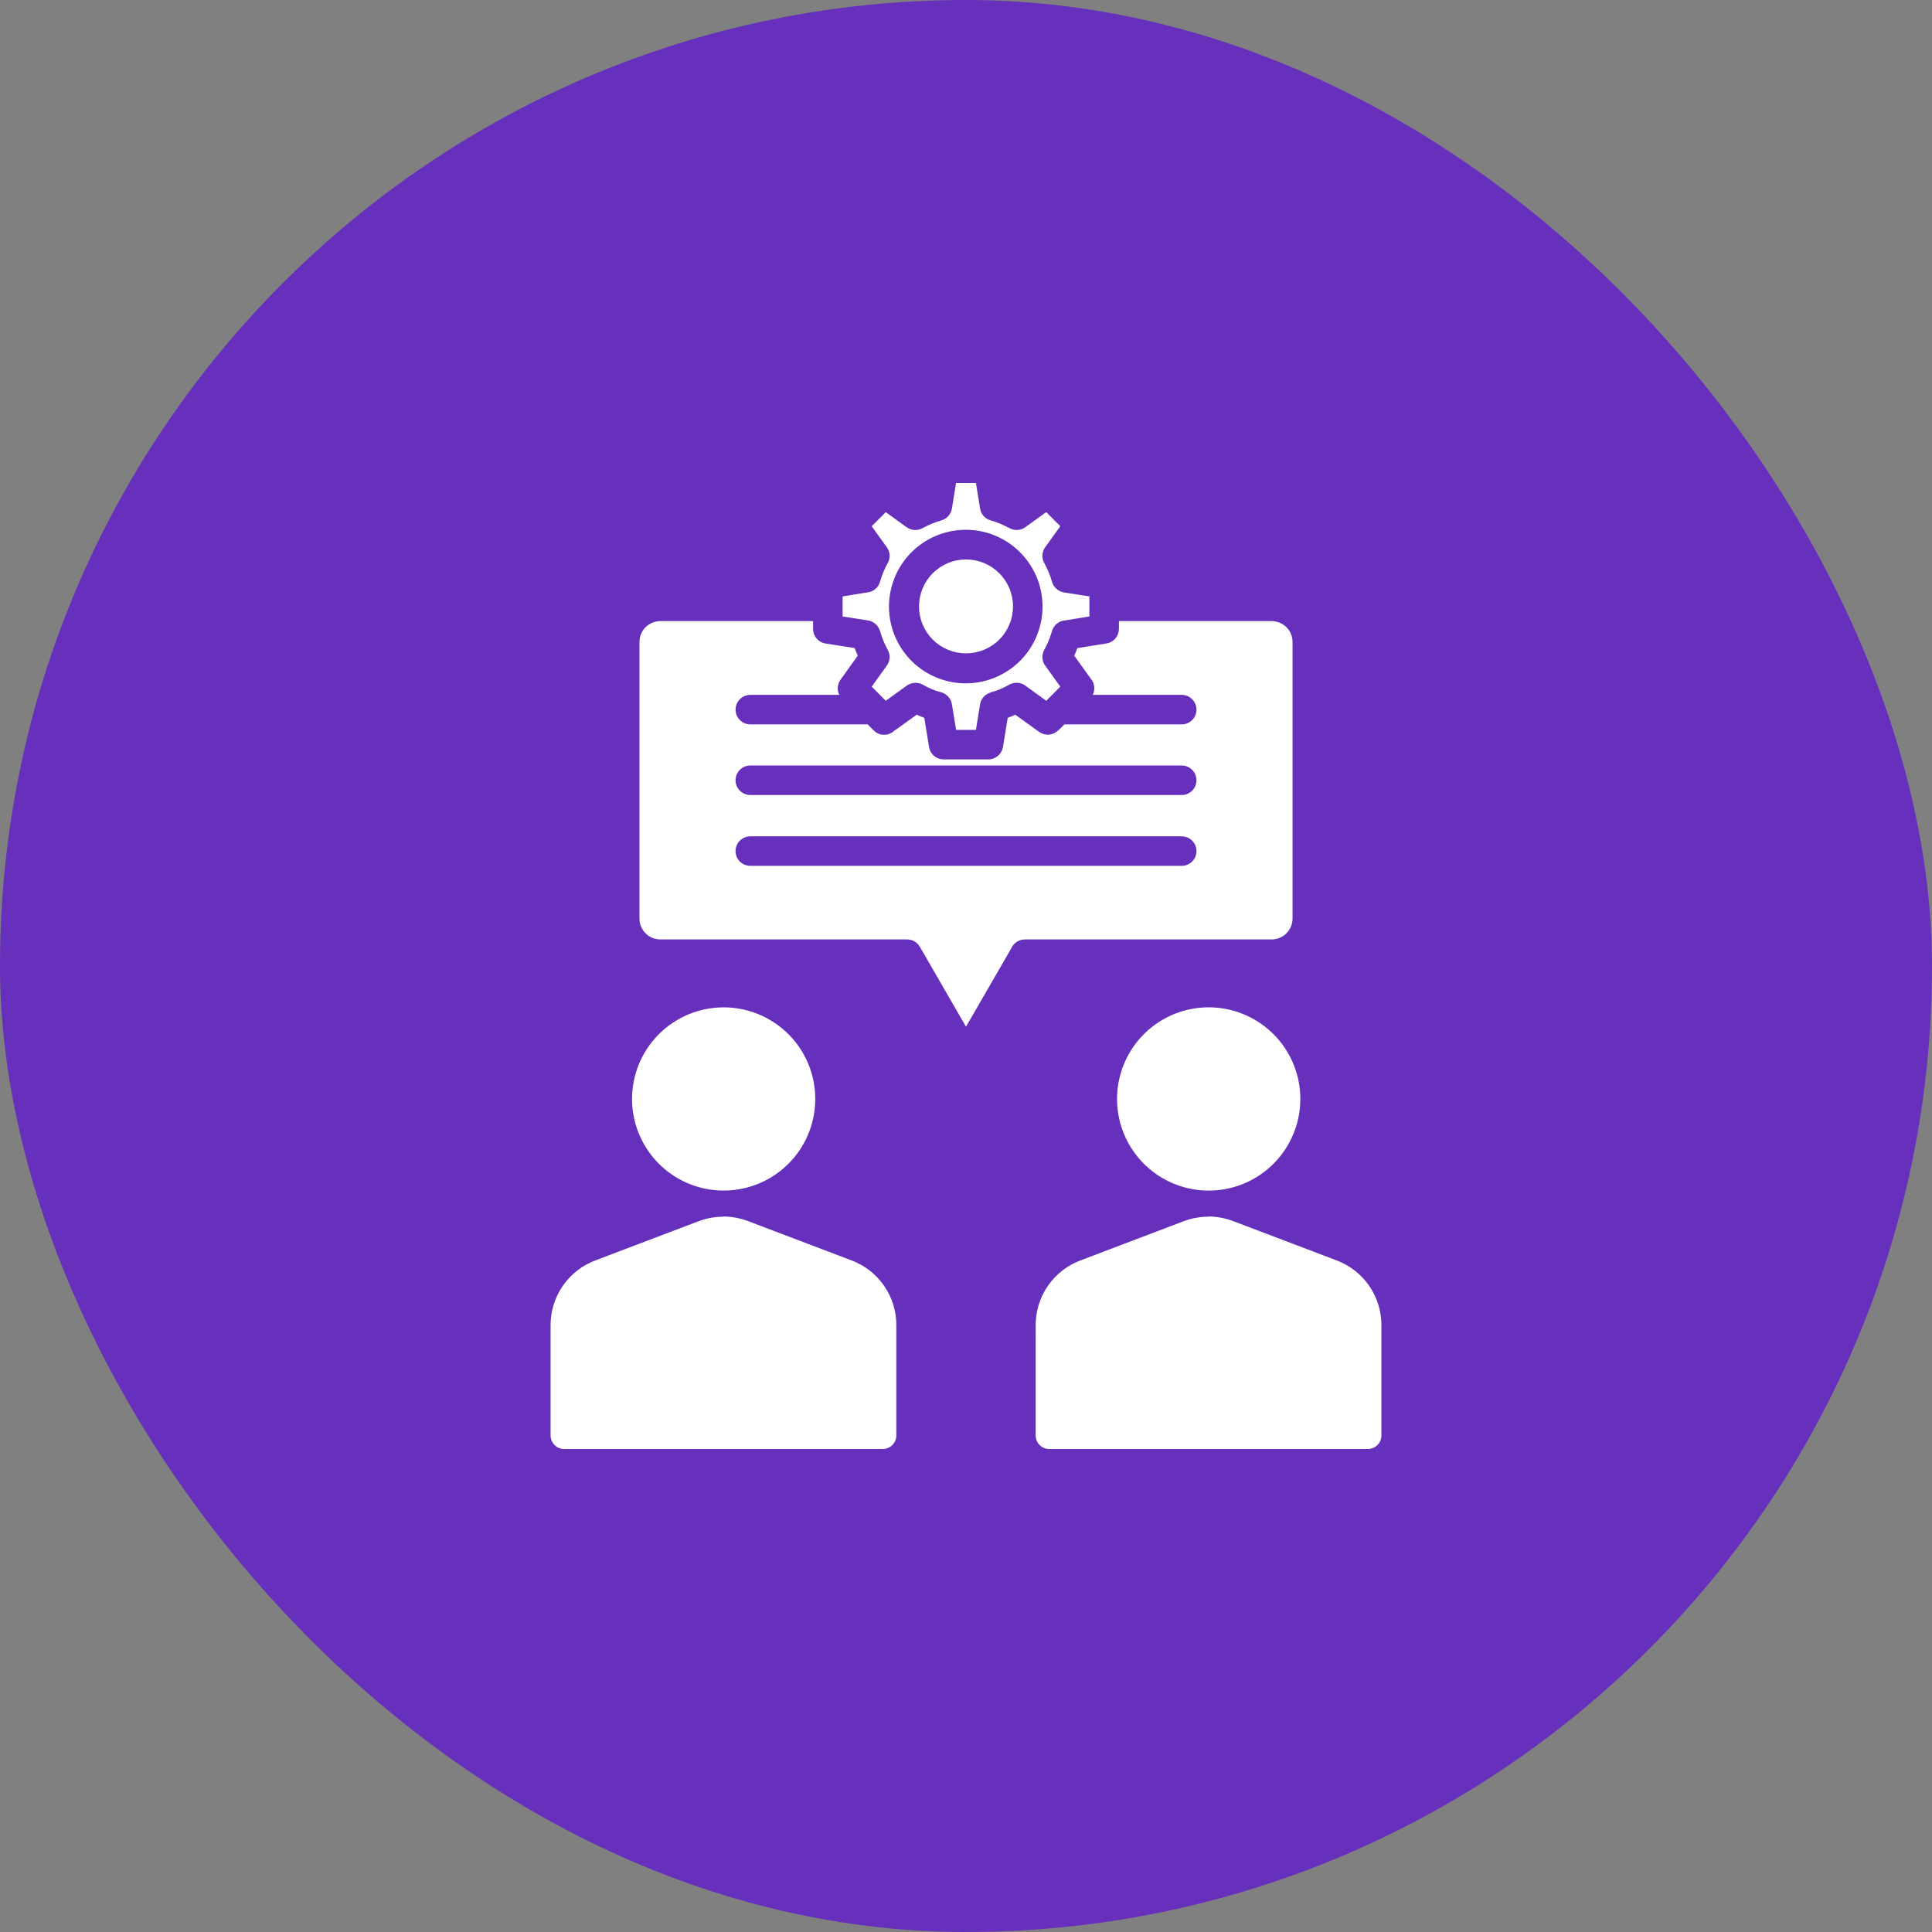 <svg width="80" height="80" viewBox="0 0 80 80" fill="none" xmlns="http://www.w3.org/2000/svg">
<rect x="0" y="0" width="80" height="80" fill="#808080" stroke="none"/>
<rect width="80" height="80" rx="40" fill="#6630bd"/>
<path fill-rule="evenodd" clip-rule="evenodd" d="M52.731 42.821C52.109 42.2 51.292 41.815 50.419 41.729C49.545 41.644 48.668 41.864 47.938 42.352C47.209 42.84 46.671 43.567 46.417 44.407C46.163 45.248 46.208 46.15 46.544 46.961C46.881 47.772 47.489 48.441 48.264 48.854C49.038 49.267 49.932 49.399 50.793 49.227C51.654 49.055 52.429 48.589 52.985 47.91C53.541 47.23 53.845 46.379 53.844 45.501C53.844 45.003 53.745 44.51 53.554 44.05C53.364 43.59 53.084 43.173 52.731 42.821H52.731ZM42.886 55.425V54.919C42.875 54.323 43.051 53.737 43.39 53.246C43.729 52.754 44.212 52.381 44.774 52.178L49.002 50.572C49.335 50.446 49.688 50.38 50.044 50.38V50.371C50.4 50.376 50.752 50.444 51.084 50.572L55.314 52.178C55.875 52.381 56.358 52.755 56.697 53.246C57.035 53.738 57.211 54.323 57.201 54.919V59.441C57.201 59.589 57.142 59.73 57.038 59.835C56.934 59.939 56.794 59.999 56.646 60H43.44C43.292 59.999 43.152 59.939 43.048 59.835C42.944 59.73 42.886 59.589 42.885 59.441V55.425H42.886ZM32.644 42.821C32.023 42.201 31.206 41.816 30.333 41.73C29.459 41.645 28.583 41.866 27.854 42.354C27.125 42.842 26.588 43.568 26.334 44.408C26.08 45.248 26.125 46.151 26.462 46.961C26.799 47.772 27.406 48.44 28.18 48.853C28.955 49.266 29.848 49.397 30.709 49.225C31.57 49.053 32.344 48.588 32.9 47.909C33.456 47.23 33.759 46.379 33.758 45.501C33.758 45.003 33.66 44.51 33.468 44.05C33.277 43.59 32.998 43.172 32.645 42.821H32.644ZM22.799 55.425V54.919C22.788 54.323 22.965 53.738 23.303 53.246C23.642 52.755 24.125 52.381 24.687 52.178L28.916 50.572C29.249 50.446 29.601 50.38 29.957 50.38V50.371C30.313 50.376 30.666 50.444 30.998 50.572L35.227 52.178C35.788 52.381 36.272 52.754 36.611 53.246C36.949 53.737 37.126 54.323 37.115 54.919V59.441C37.114 59.588 37.056 59.729 36.952 59.834C36.848 59.938 36.708 59.998 36.56 60H23.353C23.206 59.998 23.065 59.939 22.962 59.834C22.858 59.73 22.799 59.589 22.799 59.441V55.425H22.799ZM40 21.938C39.264 21.936 38.551 22.189 37.98 22.654C37.41 23.119 37.02 23.767 36.874 24.488C36.729 25.21 36.838 25.959 37.183 26.609C37.528 27.258 38.088 27.768 38.767 28.051C39.446 28.334 40.203 28.373 40.907 28.161C41.611 27.949 42.221 27.499 42.63 26.888C43.04 26.277 43.225 25.543 43.154 24.81C43.084 24.078 42.761 23.393 42.241 22.872C41.948 22.576 41.599 22.341 41.214 22.181C40.829 22.02 40.417 21.938 40 21.938ZM41.377 23.736C41.558 23.917 41.701 24.131 41.799 24.367C41.897 24.603 41.947 24.856 41.947 25.111C41.947 25.367 41.897 25.619 41.799 25.855C41.701 26.091 41.558 26.306 41.377 26.486C41.011 26.85 40.516 27.054 40 27.054C39.484 27.054 38.99 26.85 38.624 26.486C38.443 26.305 38.3 26.091 38.202 25.855C38.105 25.619 38.054 25.366 38.055 25.11C38.055 24.855 38.105 24.602 38.203 24.366C38.301 24.13 38.444 23.915 38.625 23.735C38.806 23.554 39.021 23.411 39.257 23.313C39.493 23.215 39.746 23.165 40.001 23.166C40.257 23.166 40.51 23.216 40.746 23.314C40.982 23.412 41.196 23.555 41.377 23.736ZM33.668 25.718V26.041C33.668 26.194 33.725 26.341 33.828 26.454C33.931 26.567 34.072 26.637 34.224 26.652L35.389 26.835C35.408 26.888 35.429 26.94 35.451 26.992C35.473 27.045 35.495 27.097 35.519 27.149L34.804 28.145C34.739 28.235 34.7 28.341 34.691 28.452C34.682 28.563 34.703 28.674 34.753 28.773H31.069C30.988 28.773 30.909 28.789 30.835 28.82C30.761 28.85 30.693 28.895 30.637 28.952C30.58 29.009 30.535 29.076 30.504 29.15C30.474 29.225 30.458 29.304 30.458 29.384C30.458 29.465 30.474 29.544 30.504 29.618C30.535 29.692 30.58 29.76 30.637 29.816C30.693 29.873 30.761 29.918 30.835 29.949C30.909 29.98 30.988 29.995 31.069 29.995H35.928L36.181 30.249C36.29 30.357 36.437 30.421 36.591 30.425C36.745 30.43 36.895 30.376 37.011 30.275L37.961 29.594C38.012 29.62 38.065 29.637 38.116 29.664C38.17 29.68 38.222 29.701 38.273 29.725L38.469 30.93C38.493 31.078 38.571 31.212 38.687 31.307C38.804 31.402 38.951 31.451 39.101 31.445H40.929C41.074 31.444 41.214 31.391 41.324 31.297C41.434 31.203 41.507 31.073 41.53 30.93H41.531L41.727 29.725C41.778 29.701 41.83 29.681 41.884 29.664C41.936 29.638 41.988 29.62 42.04 29.594L43.032 30.31C43.15 30.393 43.294 30.432 43.438 30.419C43.583 30.406 43.717 30.343 43.819 30.24L43.82 30.249L44.073 29.995H48.932C49.094 29.995 49.249 29.931 49.364 29.817C49.478 29.702 49.543 29.547 49.543 29.384C49.543 29.222 49.478 29.067 49.364 28.952C49.249 28.838 49.094 28.773 48.932 28.773H45.25C45.303 28.666 45.324 28.544 45.309 28.425C45.294 28.305 45.244 28.193 45.166 28.102L44.482 27.15C44.505 27.098 44.528 27.045 44.55 26.993C44.572 26.941 44.593 26.888 44.612 26.836L45.819 26.643C45.962 26.62 46.092 26.547 46.186 26.436C46.279 26.326 46.331 26.186 46.331 26.041H46.333V25.718H52.663C52.89 25.722 53.106 25.812 53.269 25.971C53.43 26.134 53.521 26.353 53.521 26.582V38.044C53.519 38.271 53.428 38.488 53.267 38.648C53.107 38.808 52.889 38.898 52.663 38.9H42.438C42.32 38.9 42.206 38.934 42.107 38.997C42.008 39.06 41.93 39.151 41.881 39.257L40 42.514L38.09 39.205C38.036 39.113 37.959 39.036 37.867 38.982C37.775 38.929 37.67 38.9 37.563 38.9H27.338C27.111 38.899 26.893 38.808 26.733 38.648C26.572 38.488 26.481 38.271 26.479 38.044V26.582C26.48 26.353 26.57 26.134 26.731 25.971C26.894 25.812 27.111 25.722 27.338 25.718H33.668ZM40.578 21.021C40.589 21.143 40.638 21.259 40.716 21.353C40.795 21.447 40.9 21.515 41.018 21.549C41.153 21.587 41.286 21.632 41.417 21.685C41.553 21.746 41.681 21.807 41.8 21.868C41.9 21.925 42.015 21.952 42.131 21.945C42.246 21.939 42.357 21.9 42.451 21.833L43.322 21.206L43.905 21.79L43.29 22.645C43.217 22.738 43.173 22.851 43.164 22.969C43.155 23.087 43.181 23.205 43.239 23.309C43.305 23.431 43.367 23.562 43.423 23.692C43.476 23.824 43.523 23.958 43.562 24.094H43.563C43.596 24.205 43.659 24.305 43.745 24.382C43.831 24.459 43.938 24.511 44.051 24.531L45.11 24.696V25.526L44.089 25.692C43.967 25.703 43.852 25.75 43.758 25.828C43.664 25.906 43.596 26.011 43.562 26.128C43.523 26.264 43.477 26.398 43.423 26.53C43.368 26.661 43.306 26.792 43.239 26.914C43.183 27.014 43.157 27.128 43.164 27.242C43.17 27.357 43.21 27.467 43.278 27.56L43.905 28.433L43.323 29.018L42.469 28.398C42.374 28.326 42.261 28.282 42.142 28.273C42.023 28.264 41.904 28.289 41.8 28.345C41.675 28.416 41.547 28.481 41.416 28.538C41.287 28.591 41.153 28.635 41.017 28.668V28.677C40.907 28.708 40.807 28.769 40.731 28.854C40.654 28.939 40.603 29.044 40.583 29.157L40.411 30.222H39.589L39.423 29.201C39.41 29.079 39.361 28.963 39.283 28.868C39.205 28.773 39.1 28.704 38.982 28.668C38.846 28.635 38.713 28.591 38.584 28.538C38.453 28.481 38.325 28.416 38.201 28.345C38.099 28.292 37.984 28.268 37.869 28.276C37.754 28.284 37.643 28.323 37.549 28.389L36.678 29.018L36.096 28.433L36.71 27.577C36.783 27.484 36.827 27.371 36.837 27.253C36.846 27.135 36.819 27.017 36.761 26.914C36.695 26.792 36.633 26.661 36.578 26.53C36.524 26.398 36.478 26.264 36.438 26.128H36.438C36.405 26.017 36.342 25.917 36.255 25.84C36.169 25.763 36.063 25.712 35.949 25.692L34.89 25.526V24.696L35.911 24.531C36.033 24.52 36.148 24.472 36.242 24.394C36.337 24.317 36.405 24.212 36.438 24.094C36.477 23.958 36.524 23.824 36.577 23.692C36.633 23.562 36.695 23.431 36.761 23.309C36.817 23.209 36.844 23.095 36.837 22.98C36.83 22.866 36.791 22.755 36.723 22.663L36.095 21.79L36.678 21.206L37.531 21.825C37.627 21.895 37.741 21.937 37.859 21.945C37.978 21.953 38.097 21.926 38.2 21.868C38.32 21.807 38.447 21.746 38.584 21.685C38.714 21.632 38.847 21.587 38.982 21.549V21.548C39.093 21.516 39.193 21.453 39.27 21.367C39.347 21.28 39.398 21.174 39.416 21.06L39.589 20H40.412L40.578 21.021ZM31.068 35.853H48.932C49.094 35.853 49.25 35.788 49.364 35.674C49.479 35.559 49.543 35.404 49.543 35.242C49.543 35.08 49.479 34.924 49.364 34.81C49.25 34.695 49.094 34.631 48.932 34.631H31.068C30.906 34.631 30.751 34.695 30.636 34.81C30.522 34.924 30.457 35.08 30.457 35.242C30.457 35.404 30.522 35.559 30.636 35.674C30.751 35.788 30.906 35.853 31.068 35.853ZM31.068 32.92H48.932C49.094 32.92 49.25 32.855 49.364 32.741C49.479 32.626 49.543 32.471 49.543 32.309C49.543 32.147 49.479 31.991 49.364 31.877C49.25 31.762 49.094 31.698 48.932 31.698H31.068C30.906 31.698 30.751 31.762 30.636 31.877C30.522 31.991 30.457 32.147 30.457 32.309C30.457 32.471 30.522 32.626 30.636 32.741C30.751 32.855 30.906 32.92 31.068 32.92Z" fill="white"/>
</svg>
